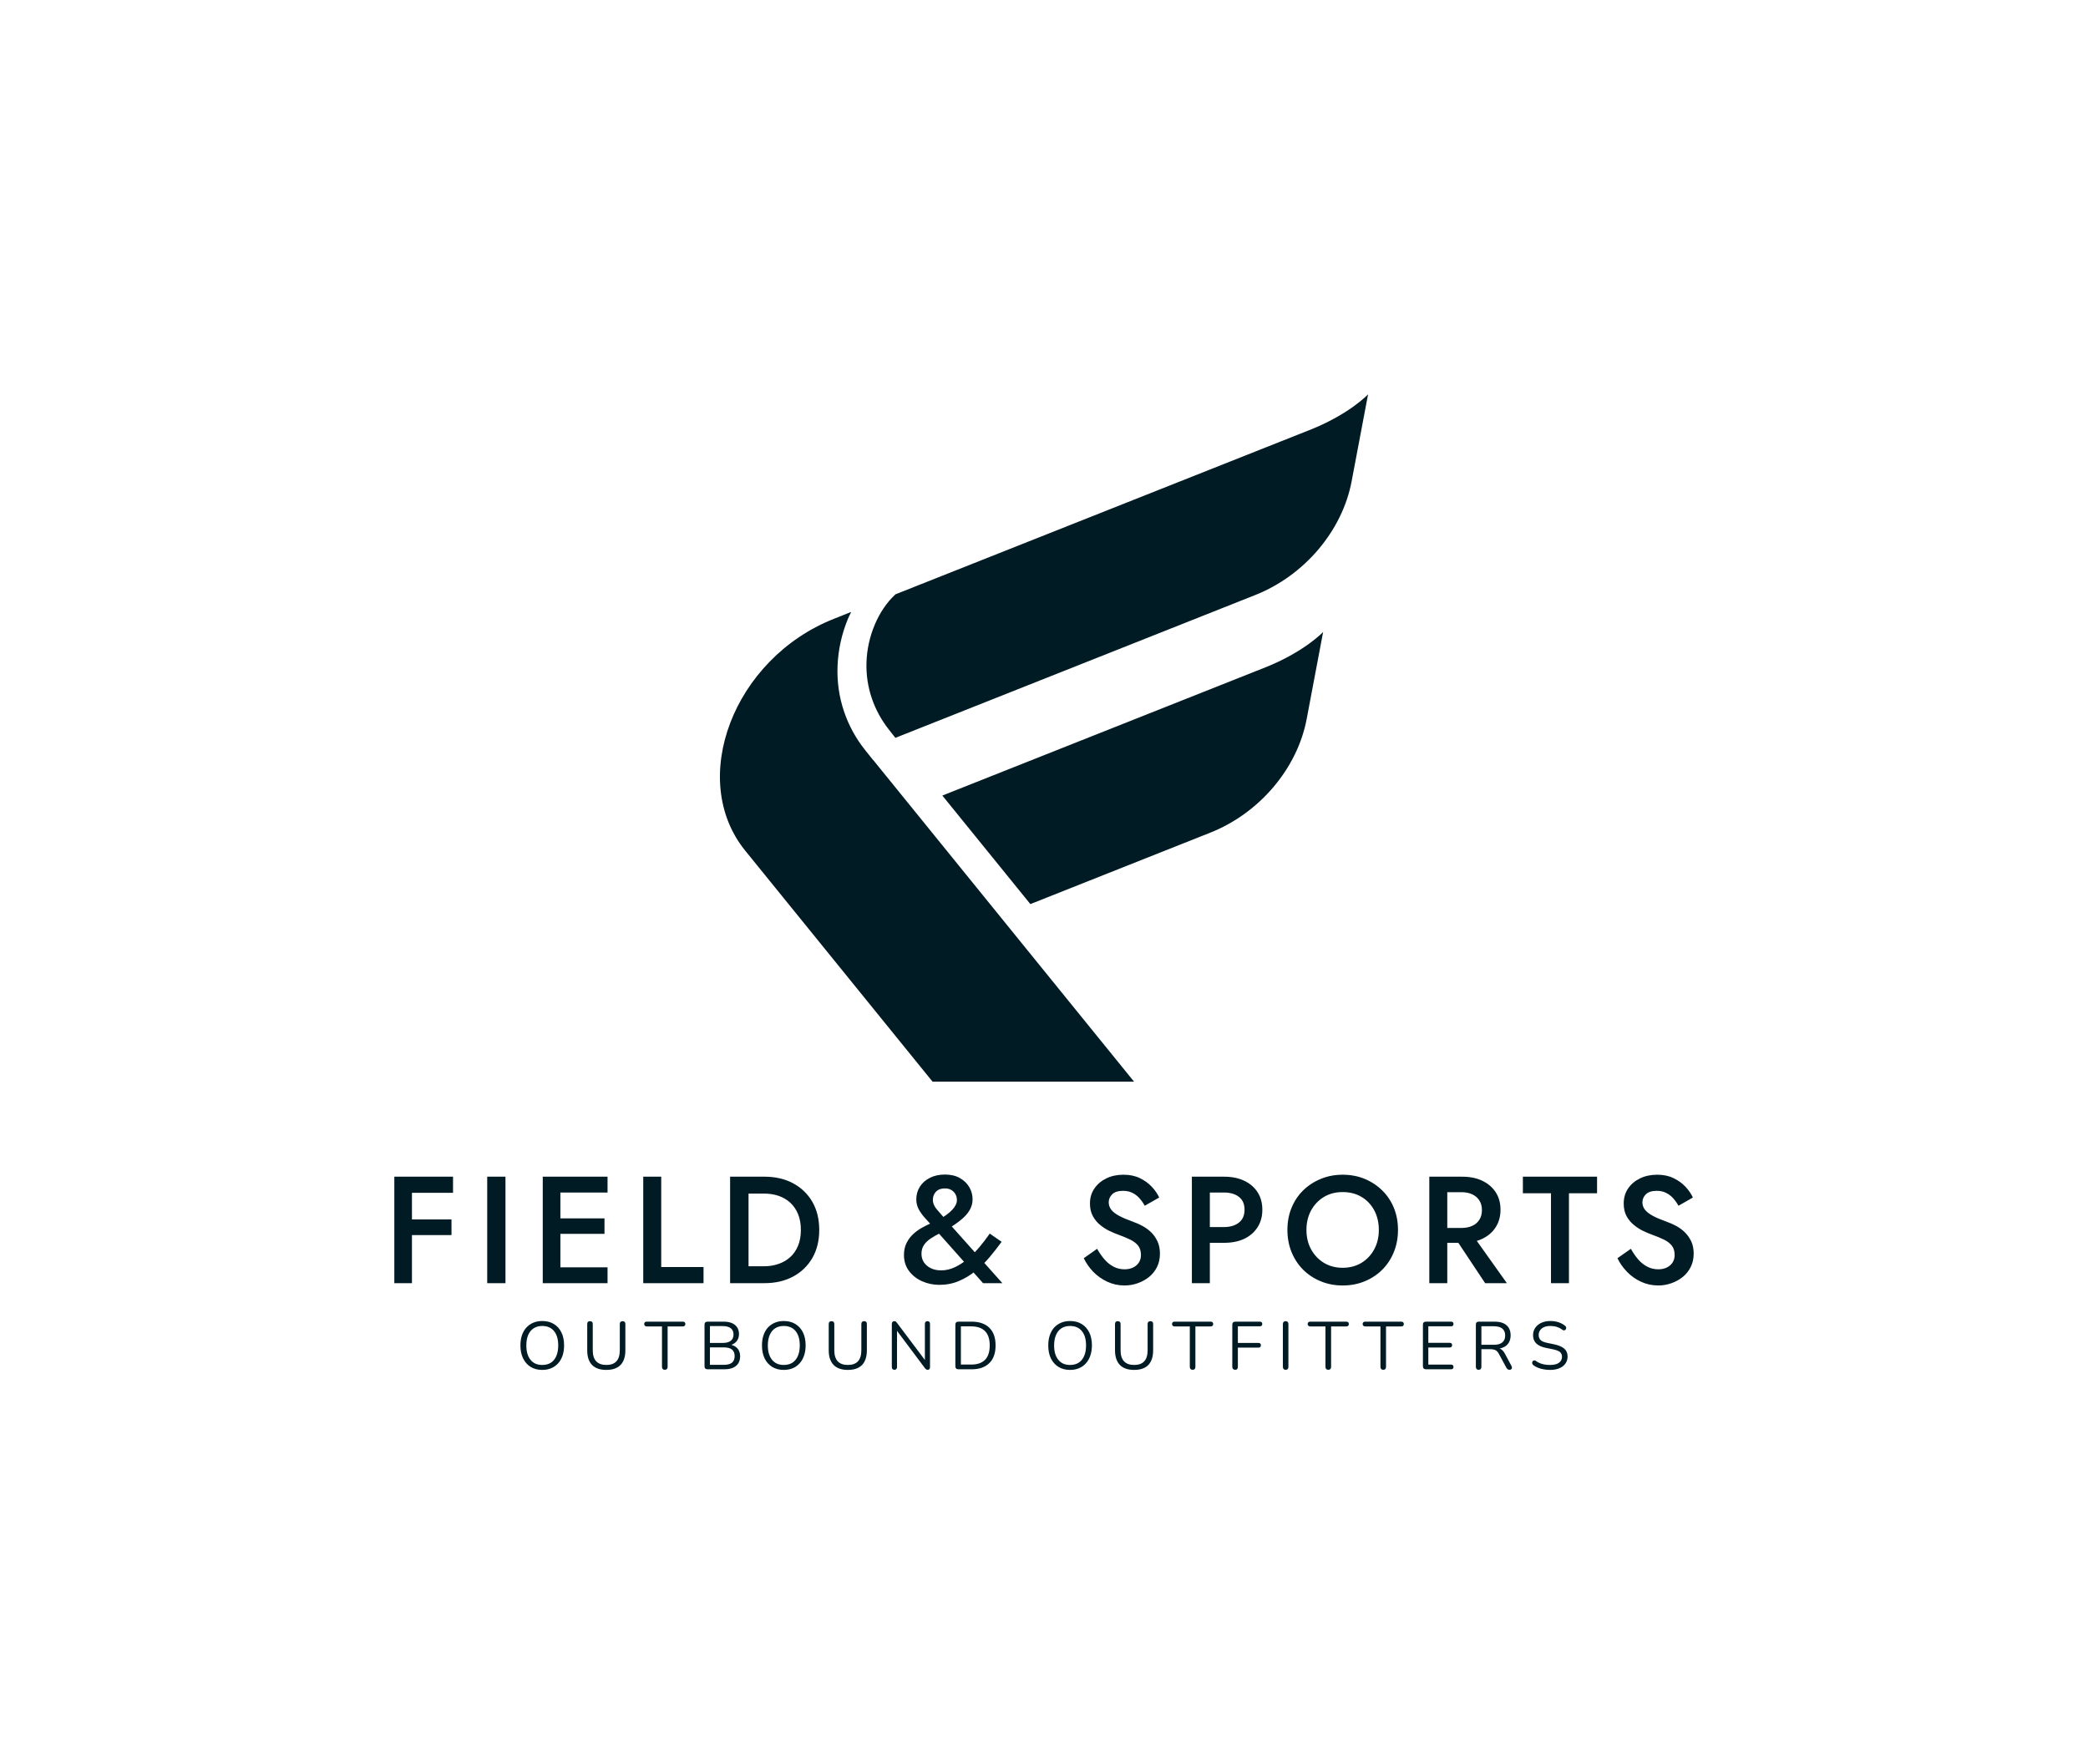 <?xml version="1.0" encoding="UTF-8"?>
<svg xmlns="http://www.w3.org/2000/svg" viewBox="102.17 130.911 370.66 313.178">
  <svg xmlns="http://www.w3.org/2000/svg" xmlns:xlink="http://www.w3.org/1999/xlink" version="1.1" id="Layer_1" x="229.971" y="200.911" viewBox="28.308 14.93 443.392 470.14" xml:space="preserve" height="121.998" width="115.057" preserveAspectRatio="xMinYMin" style="overflow: visible;">
    <path d="M159.6,297.68l-26.47-32.64l-0.05,0.05l-5.54-6.94c-12.4-15.55-19.66-35.62-18.77-57.36c0.41-10.81,2.77-21.95,7.24-32.61   c0.62-1.48,1.39-2.93,2.1-4.39l-11.96,4.75C37.6,195.72,6.08,278.35,45.64,327.13l128.08,157.94h137.84L225.38,378.8L159.6,297.68z   " style="fill: #001b24;"></path>
    <path d="M440.96,177.48l-11.26,59.56c-6.39,33.81-32.26,64.37-65.86,77.7l-123.16,48.9l-60.22-74.25l222.34-88.23   C428.82,190.49,440.96,177.48,440.96,177.48z" style="fill: #001b24;"></path>
    <path d="M471.7,14.93l-11.26,59.56c-6.39,33.81-32.26,64.37-65.86,77.7l-246.25,97.73l-4.4-5.59   c-10.23-12.94-16.01-29.13-15.35-46.43c0.32-8.58,2.24-17.36,5.64-25.36c3.33-8,8.21-15.21,13.65-20.29l0.55-0.52L433.54,38.6   C459.55,27.94,471.7,14.93,471.7,14.93z" style="fill: #001b24;"></path>
  </svg>
  <svg y="365.409" viewBox="0.73 3.56 185.89 8.68" x="194.555" height="8.68" width="185.89" style="overflow: visible;">
    <g fill="#001b24" style="">
      <path d="M4.60 12.24L4.60 12.24Q3.42 12.24 2.55 11.71Q1.68 11.17 1.21 10.20Q0.73 9.23 0.73 7.90L0.73 7.90Q0.73 6.89 1.00 6.09Q1.27 5.29 1.78 4.73Q2.28 4.18 2.99 3.87Q3.71 3.56 4.60 3.56L4.60 3.56Q5.80 3.56 6.67 4.09Q7.54 4.62 8.01 5.59Q8.48 6.55 8.48 7.88L8.48 7.88Q8.48 8.89 8.21 9.70Q7.93 10.50 7.43 11.06Q6.92 11.63 6.21 11.93Q5.50 12.24 4.60 12.24ZM4.60 11.36L4.60 11.36Q5.51 11.36 6.14 10.96Q6.77 10.55 7.10 9.77Q7.44 8.99 7.44 7.90L7.44 7.90Q7.44 6.25 6.70 5.35Q5.96 4.44 4.60 4.44L4.60 4.44Q3.71 4.44 3.08 4.85Q2.45 5.26 2.11 6.03Q1.78 6.80 1.78 7.90L1.78 7.90Q1.78 9.53 2.52 10.45Q3.26 11.36 4.60 11.36ZM15.98 12.24L15.98 12.24Q15.14 12.24 14.51 12.02Q13.88 11.80 13.45 11.36Q13.02 10.92 12.80 10.27Q12.59 9.62 12.59 8.78L12.59 8.78L12.59 4.09Q12.59 3.84 12.71 3.71Q12.84 3.59 13.08 3.59L13.08 3.59Q13.32 3.59 13.45 3.71Q13.57 3.84 13.57 4.09L13.57 4.09L13.57 8.74Q13.57 10.06 14.18 10.71Q14.80 11.36 15.98 11.36L15.98 11.36Q17.17 11.36 17.77 10.71Q18.37 10.06 18.37 8.74L18.37 8.74L18.37 4.09Q18.37 3.84 18.50 3.71Q18.64 3.59 18.88 3.59L18.88 3.59Q19.10 3.59 19.23 3.71Q19.36 3.84 19.36 4.09L19.36 4.09L19.36 8.78Q19.36 9.90 18.98 10.68Q18.60 11.46 17.84 11.85Q17.09 12.24 15.98 12.24ZM26.35 12.22L26.35 12.22Q26.12 12.22 25.99 12.08Q25.86 11.94 25.86 11.70L25.86 11.70L25.86 4.52L23.16 4.52Q22.94 4.52 22.82 4.40Q22.70 4.28 22.70 4.09L22.70 4.09Q22.70 3.89 22.82 3.78Q22.94 3.67 23.16 3.67L23.16 3.67L29.56 3.67Q29.77 3.67 29.89 3.78Q30.01 3.89 30.01 4.09L30.01 4.09Q30.01 4.30 29.89 4.41Q29.77 4.52 29.56 4.52L29.56 4.52L26.86 4.52L26.86 11.70Q26.86 11.94 26.73 12.08Q26.60 12.22 26.35 12.22ZM36.94 12.13L33.95 12.13Q33.68 12.13 33.55 11.99Q33.41 11.86 33.41 11.59L33.41 11.59L33.41 4.21Q33.41 3.95 33.55 3.81Q33.68 3.67 33.95 3.67L33.95 3.67L36.79 3.67Q37.67 3.67 38.27 3.93Q38.88 4.19 39.20 4.68Q39.53 5.17 39.53 5.88L39.53 5.88Q39.53 6.67 39.07 7.20Q38.60 7.73 37.81 7.90L37.81 7.90L37.81 7.73Q38.71 7.84 39.22 8.38Q39.73 8.92 39.73 9.80L39.73 9.80Q39.73 10.93 39.00 11.53Q38.27 12.13 36.94 12.13L36.94 12.13ZM34.37 8.24L34.37 11.34L36.84 11.34Q37.80 11.34 38.28 10.96Q38.76 10.57 38.76 9.79L38.76 9.79Q38.76 9 38.28 8.62Q37.80 8.24 36.84 8.24L36.84 8.24L34.37 8.24ZM34.37 4.46L34.37 7.45L36.65 7.45Q37.58 7.45 38.07 7.07Q38.56 6.68 38.56 5.96L38.56 5.96Q38.56 5.22 38.07 4.84Q37.58 4.46 36.65 4.46L36.65 4.46L34.37 4.46ZM47.47 12.24L47.47 12.24Q46.30 12.24 45.43 11.71Q44.56 11.17 44.08 10.20Q43.61 9.23 43.61 7.90L43.61 7.90Q43.61 6.89 43.88 6.09Q44.15 5.29 44.65 4.73Q45.16 4.18 45.87 3.87Q46.58 3.56 47.47 3.56L47.47 3.56Q48.67 3.56 49.54 4.09Q50.41 4.62 50.89 5.59Q51.36 6.55 51.36 7.88L51.36 7.88Q51.36 8.89 51.08 9.70Q50.81 10.50 50.30 11.06Q49.80 11.63 49.09 11.93Q48.37 12.24 47.47 12.24ZM47.47 11.36L47.47 11.36Q48.38 11.36 49.01 10.96Q49.64 10.55 49.98 9.77Q50.32 8.99 50.32 7.90L50.32 7.90Q50.32 6.25 49.58 5.35Q48.84 4.44 47.47 4.44L47.47 4.44Q46.58 4.44 45.95 4.85Q45.32 5.26 44.99 6.03Q44.65 6.80 44.65 7.90L44.65 7.90Q44.65 9.53 45.40 10.45Q46.14 11.36 47.47 11.36ZM58.86 12.24L58.86 12.24Q58.02 12.24 57.39 12.02Q56.76 11.80 56.33 11.36Q55.90 10.92 55.68 10.27Q55.46 9.62 55.46 8.78L55.46 8.78L55.46 4.09Q55.46 3.84 55.59 3.71Q55.72 3.59 55.96 3.59L55.96 3.59Q56.20 3.59 56.32 3.71Q56.45 3.84 56.45 4.09L56.45 4.09L56.45 8.74Q56.45 10.06 57.06 10.71Q57.67 11.36 58.86 11.36L58.86 11.36Q60.05 11.36 60.65 10.71Q61.25 10.06 61.25 8.74L61.25 8.74L61.25 4.09Q61.25 3.84 61.38 3.71Q61.51 3.59 61.75 3.59L61.75 3.59Q61.98 3.59 62.11 3.71Q62.23 3.84 62.23 4.09L62.23 4.09L62.23 8.78Q62.23 9.90 61.85 10.68Q61.48 11.46 60.72 11.85Q59.96 12.24 58.86 12.24ZM67.13 12.22L67.13 12.22Q66.90 12.22 66.78 12.09Q66.66 11.96 66.66 11.72L66.66 11.72L66.66 4.09Q66.66 3.85 66.78 3.72Q66.90 3.59 67.09 3.59L67.09 3.59Q67.28 3.59 67.37 3.65Q67.46 3.72 67.58 3.89L67.58 3.89L72.82 10.86L72.53 10.86L72.53 4.07Q72.53 3.84 72.65 3.71Q72.77 3.59 73.00 3.59L73.00 3.59Q73.21 3.59 73.33 3.71Q73.44 3.84 73.44 4.07L73.44 4.07L73.44 11.74Q73.44 11.96 73.34 12.09Q73.24 12.22 73.04 12.22L73.04 12.22Q72.86 12.22 72.76 12.14Q72.65 12.07 72.53 11.92L72.53 11.92L67.31 4.94L67.58 4.94L67.58 11.72Q67.58 11.96 67.46 12.09Q67.34 12.22 67.13 12.22ZM80.80 12.13L78.48 12.13Q78.22 12.13 78.08 11.99Q77.94 11.86 77.94 11.59L77.94 11.59L77.94 4.21Q77.94 3.95 78.08 3.81Q78.22 3.67 78.48 3.67L78.48 3.67L80.80 3.67Q82.85 3.67 83.96 4.75Q85.08 5.83 85.08 7.90L85.08 7.90Q85.08 8.93 84.80 9.71Q84.52 10.50 83.96 11.04Q83.41 11.58 82.62 11.86Q81.83 12.13 80.80 12.13L80.80 12.13ZM78.92 4.51L78.92 11.29L80.72 11.29Q81.56 11.29 82.18 11.08Q82.80 10.86 83.21 10.44Q83.63 10.02 83.83 9.38Q84.04 8.74 84.04 7.90L84.04 7.90Q84.04 6.20 83.21 5.36Q82.38 4.51 80.72 4.51L80.72 4.51L78.92 4.51ZM98.29 12.24L98.29 12.24Q97.12 12.24 96.25 11.71Q95.38 11.17 94.90 10.20Q94.43 9.23 94.43 7.90L94.43 7.90Q94.43 6.89 94.70 6.09Q94.97 5.29 95.47 4.73Q95.98 4.18 96.69 3.87Q97.40 3.56 98.29 3.56L98.29 3.56Q99.49 3.56 100.36 4.09Q101.23 4.62 101.71 5.59Q102.18 6.55 102.18 7.88L102.18 7.88Q102.18 8.89 101.90 9.70Q101.63 10.50 101.12 11.06Q100.62 11.63 99.91 11.93Q99.19 12.24 98.29 12.24ZM98.29 11.36L98.29 11.36Q99.20 11.36 99.83 10.96Q100.46 10.55 100.80 9.77Q101.14 8.99 101.14 7.90L101.14 7.90Q101.14 6.25 100.40 5.35Q99.66 4.44 98.29 4.44L98.29 4.44Q97.40 4.44 96.77 4.85Q96.14 5.26 95.81 6.03Q95.47 6.80 95.47 7.90L95.47 7.90Q95.47 9.53 96.22 10.45Q96.96 11.36 98.29 11.36ZM109.68 12.24L109.68 12.24Q108.84 12.24 108.21 12.02Q107.58 11.80 107.15 11.36Q106.72 10.92 106.50 10.27Q106.28 9.62 106.28 8.78L106.28 8.78L106.28 4.09Q106.28 3.84 106.41 3.71Q106.54 3.59 106.78 3.59L106.78 3.59Q107.02 3.59 107.14 3.71Q107.27 3.84 107.27 4.09L107.27 4.09L107.27 8.74Q107.27 10.06 107.88 10.71Q108.49 11.36 109.68 11.36L109.68 11.36Q110.87 11.36 111.47 10.71Q112.07 10.06 112.07 8.74L112.07 8.74L112.07 4.09Q112.07 3.84 112.20 3.71Q112.33 3.59 112.57 3.59L112.57 3.59Q112.80 3.59 112.93 3.71Q113.05 3.84 113.05 4.09L113.05 4.09L113.05 8.78Q113.05 9.90 112.67 10.68Q112.30 11.46 111.54 11.85Q110.78 12.24 109.68 12.24ZM120.05 12.22L120.05 12.22Q119.82 12.22 119.69 12.08Q119.56 11.94 119.56 11.70L119.56 11.70L119.56 4.52L116.86 4.52Q116.64 4.52 116.52 4.40Q116.40 4.28 116.40 4.09L116.40 4.09Q116.40 3.89 116.52 3.78Q116.64 3.67 116.86 3.67L116.86 3.67L123.25 3.67Q123.47 3.67 123.59 3.78Q123.71 3.89 123.71 4.09L123.71 4.09Q123.71 4.30 123.59 4.41Q123.47 4.52 123.25 4.52L123.25 4.52L120.55 4.52L120.55 11.70Q120.55 11.94 120.43 12.08Q120.30 12.22 120.05 12.22ZM127.63 12.22L127.63 12.22Q127.38 12.22 127.24 12.08Q127.10 11.94 127.10 11.68L127.10 11.68L127.10 4.21Q127.10 3.95 127.24 3.81Q127.38 3.67 127.64 3.67L127.64 3.67L132.00 3.67Q132.20 3.67 132.31 3.78Q132.42 3.89 132.42 4.08L132.42 4.08Q132.42 4.28 132.31 4.39Q132.20 4.50 132.00 4.50L132.00 4.50L128.09 4.50L128.09 7.45L131.75 7.45Q131.95 7.45 132.07 7.56Q132.18 7.67 132.18 7.86L132.18 7.86Q132.18 8.06 132.07 8.17Q131.95 8.28 131.75 8.28L131.75 8.28L128.09 8.28L128.09 11.68Q128.09 12.22 127.63 12.22ZM136.57 12.22L136.57 12.22Q136.33 12.22 136.21 12.08Q136.08 11.94 136.08 11.70L136.08 11.70L136.08 4.10Q136.08 3.85 136.21 3.72Q136.33 3.59 136.57 3.59L136.57 3.59Q136.81 3.59 136.94 3.72Q137.06 3.85 137.06 4.10L137.06 4.10L137.06 11.70Q137.06 11.94 136.94 12.08Q136.82 12.22 136.57 12.22ZM144.13 12.22L144.13 12.22Q143.90 12.22 143.77 12.08Q143.64 11.94 143.64 11.70L143.64 11.70L143.64 4.52L140.94 4.52Q140.72 4.52 140.60 4.40Q140.48 4.28 140.48 4.09L140.48 4.09Q140.48 3.89 140.60 3.78Q140.72 3.67 140.94 3.67L140.94 3.67L147.34 3.67Q147.55 3.67 147.67 3.78Q147.79 3.89 147.79 4.09L147.79 4.09Q147.79 4.30 147.67 4.41Q147.55 4.52 147.34 4.52L147.34 4.52L144.64 4.52L144.64 11.70Q144.64 11.94 144.51 12.08Q144.38 12.22 144.13 12.22ZM153.89 12.22L153.89 12.22Q153.66 12.22 153.53 12.08Q153.40 11.94 153.40 11.70L153.40 11.70L153.40 4.52L150.70 4.52Q150.48 4.52 150.36 4.40Q150.24 4.28 150.24 4.09L150.24 4.09Q150.24 3.89 150.36 3.78Q150.48 3.67 150.70 3.67L150.70 3.67L157.09 3.67Q157.31 3.67 157.43 3.78Q157.55 3.89 157.55 4.09L157.55 4.09Q157.55 4.30 157.43 4.41Q157.31 4.52 157.09 4.52L157.09 4.52L154.39 4.52L154.39 11.70Q154.39 11.94 154.27 12.08Q154.14 12.22 153.89 12.22ZM165.95 12.13L161.48 12.13Q161.22 12.13 161.08 11.99Q160.94 11.86 160.94 11.59L160.94 11.59L160.94 4.21Q160.94 3.95 161.08 3.81Q161.22 3.67 161.48 3.67L161.48 3.67L165.95 3.67Q166.15 3.67 166.26 3.78Q166.37 3.89 166.37 4.08L166.37 4.08Q166.37 4.28 166.26 4.39Q166.15 4.50 165.95 4.50L165.95 4.50L161.90 4.50L161.90 7.43L165.70 7.43Q165.90 7.43 166.01 7.53Q166.12 7.63 166.12 7.84L166.12 7.84Q166.12 8.04 166.01 8.15Q165.90 8.26 165.70 8.26L165.70 8.26L161.90 8.26L161.90 11.30L165.95 11.30Q166.15 11.30 166.26 11.41Q166.37 11.52 166.37 11.71L166.37 11.71Q166.37 11.92 166.26 12.02Q166.15 12.13 165.95 12.13L165.95 12.13ZM170.83 12.22L170.83 12.22Q170.59 12.22 170.47 12.08Q170.34 11.94 170.34 11.70L170.34 11.70L170.34 4.18Q170.34 3.92 170.47 3.80Q170.60 3.67 170.84 3.67L170.84 3.67L173.69 3.67Q175.04 3.67 175.78 4.31Q176.51 4.94 176.51 6.12L176.51 6.12Q176.51 6.86 176.18 7.41Q175.85 7.96 175.21 8.24Q174.58 8.52 173.69 8.52L173.69 8.52L173.81 8.36L174.05 8.36Q174.52 8.36 174.86 8.60Q175.21 8.84 175.50 9.37L175.50 9.37L176.65 11.52Q176.75 11.69 176.74 11.85Q176.74 12.01 176.63 12.11Q176.52 12.22 176.32 12.22L176.32 12.22Q176.11 12.22 175.98 12.12Q175.85 12.02 175.75 11.84L175.75 11.84L174.44 9.42Q174.17 8.90 173.81 8.73Q173.45 8.56 172.86 8.56L172.86 8.56L171.32 8.56L171.32 11.70Q171.32 11.94 171.20 12.08Q171.08 12.22 170.83 12.22ZM171.32 4.49L171.32 7.78L173.54 7.78Q174.53 7.78 175.03 7.36Q175.54 6.95 175.54 6.12L175.54 6.12Q175.54 5.32 175.03 4.90Q174.53 4.49 173.54 4.49L173.54 4.49L171.32 4.49ZM183.50 12.24L183.50 12.24Q182.94 12.24 182.40 12.14Q181.86 12.05 181.40 11.87Q180.94 11.69 180.56 11.41L180.56 11.41Q180.42 11.30 180.37 11.17Q180.31 11.03 180.34 10.89Q180.37 10.75 180.46 10.66Q180.55 10.56 180.68 10.55Q180.82 10.54 180.97 10.63L180.97 10.63Q181.51 11.02 182.12 11.19Q182.74 11.36 183.50 11.36L183.50 11.36Q184.58 11.36 185.11 10.96Q185.63 10.56 185.63 9.90L185.63 9.90Q185.63 9.36 185.25 9.05Q184.87 8.75 183.98 8.57L183.98 8.57L182.74 8.32Q181.61 8.08 181.05 7.53Q180.49 6.98 180.49 6.07L180.49 6.07Q180.49 5.51 180.72 5.05Q180.95 4.58 181.36 4.25Q181.76 3.92 182.33 3.74Q182.89 3.56 183.58 3.56L183.58 3.56Q184.33 3.56 184.99 3.77Q185.64 3.98 186.17 4.40L186.17 4.40Q186.30 4.51 186.35 4.65Q186.40 4.79 186.36 4.91Q186.32 5.04 186.23 5.12Q186.14 5.21 186.01 5.22Q185.87 5.23 185.70 5.12L185.70 5.12Q185.22 4.76 184.70 4.60Q184.19 4.44 183.56 4.44L183.56 4.44Q182.93 4.44 182.47 4.63Q182.00 4.82 181.75 5.19Q181.49 5.56 181.49 6.04L181.49 6.04Q181.49 6.61 181.84 6.95Q182.20 7.28 183.00 7.44L183.00 7.44L184.25 7.70Q185.46 7.96 186.04 8.47Q186.62 8.98 186.62 9.85L186.62 9.85Q186.62 10.38 186.41 10.82Q186.19 11.27 185.78 11.59Q185.38 11.90 184.80 12.07Q184.22 12.24 183.50 12.24Z" transform="translate(0, 0)"></path>
    </g>
  </svg>
  <svg y="339.409" viewBox="2.11 9.61 230.66 19.69" x="172.17" height="19.69" width="230.66" style="overflow: visible;">
    <g fill="#001b24" style="">
      <path d="M4.08 9.99L4.08 12.85L12.53 12.85L12.53 9.99L4.08 9.99ZM4.08 17.58L4.08 20.36L12.26 20.36L12.26 17.58L4.08 17.58ZM5.24 9.99L2.11 9.99L2.11 28.89L5.24 28.89L5.24 9.99ZM21.84 9.99L18.60 9.99L18.60 28.89L21.84 28.89L21.84 9.99ZM30.43 26.08L30.43 28.89L39.96 28.89L39.96 26.08L30.43 26.08ZM30.43 9.99L30.43 12.80L39.96 12.80L39.96 9.99L30.43 9.99ZM30.43 17.39L30.43 20.14L39.42 20.14L39.42 17.39L30.43 17.39ZM31.59 9.99L28.46 9.99L28.46 28.89L31.59 28.89L31.59 9.99ZM49.49 9.99L46.30 9.99L46.30 28.89L57.00 28.89L57.00 26.03L49.49 26.03L49.49 9.99ZM64.99 9.99L61.72 9.99L61.72 28.89L64.99 28.89L64.99 9.99ZM63.69 28.89L67.82 28.89Q70.71 28.89 72.90 27.72Q75.09 26.54 76.32 24.42Q77.54 22.30 77.54 19.44L77.54 19.44Q77.54 16.58 76.32 14.46Q75.09 12.34 72.90 11.16Q70.71 9.99 67.82 9.99L67.82 9.99L63.69 9.99L63.69 12.99L67.74 12.99Q69.15 12.99 70.33 13.39Q71.52 13.80 72.40 14.61Q73.28 15.42 73.78 16.63Q74.28 17.85 74.28 19.44L74.28 19.44Q74.28 21.03 73.78 22.25Q73.28 23.46 72.40 24.26Q71.52 25.06 70.33 25.47Q69.15 25.89 67.74 25.89L67.74 25.89L63.69 25.89L63.69 28.89ZM97.52 18.66L97.52 18.66L106.62 28.89L110.05 28.89L100.06 17.69Q99.14 16.63 98.43 15.81Q97.71 14.99 97.71 14.12L97.71 14.12Q97.71 13.23 98.27 12.65Q98.82 12.07 99.85 12.07L99.85 12.07Q100.52 12.07 100.99 12.35Q101.47 12.64 101.72 13.10Q101.98 13.55 101.98 14.15L101.98 14.15Q101.98 14.99 101.13 15.89Q100.28 16.79 98.77 17.60L98.77 17.60Q98.23 17.87 97.43 18.23Q96.63 18.58 95.78 19.05Q94.93 19.52 94.22 20.18Q93.50 20.84 93.04 21.76Q92.58 22.68 92.58 23.89L92.58 23.89Q92.58 25.52 93.47 26.72Q94.37 27.92 95.80 28.55Q97.23 29.19 98.87 29.19L98.87 29.19Q100.74 29.19 102.33 28.51Q103.92 27.84 105.27 26.74Q106.62 25.65 107.77 24.29Q108.92 22.92 109.92 21.55L109.92 21.55L107.81 20.09Q106.92 21.38 105.92 22.56Q104.92 23.73 103.83 24.64Q102.74 25.54 101.57 26.08Q100.41 26.62 99.17 26.62L99.17 26.62Q98.15 26.62 97.36 26.24Q96.58 25.87 96.13 25.20Q95.69 24.54 95.69 23.68L95.69 23.68Q95.69 22.73 96.16 22.07Q96.63 21.41 97.38 20.93Q98.12 20.44 98.96 20.03Q99.79 19.63 100.52 19.17L100.52 19.17Q101.55 18.55 102.33 17.95Q103.11 17.36 103.65 16.74Q104.19 16.12 104.48 15.44Q104.76 14.77 104.76 13.99L104.76 13.99Q104.76 12.85 104.19 11.87Q103.63 10.88 102.53 10.25Q101.44 9.61 99.87 9.61L99.87 9.61Q98.33 9.61 97.19 10.19Q96.04 10.77 95.40 11.77Q94.77 12.77 94.77 14.01L94.77 14.01Q94.77 15.01 95.24 15.85Q95.72 16.69 96.36 17.37Q97.01 18.06 97.52 18.66ZM126.87 22.79L126.87 22.79L124.50 24.46Q125.12 25.76 126.18 26.87Q127.25 27.97 128.67 28.63Q130.09 29.30 131.73 29.30L131.73 29.30Q132.95 29.30 134.07 28.90Q135.19 28.51 136.08 27.80Q136.97 27.08 137.50 26.03Q138.02 24.98 138.02 23.65L138.02 23.65Q138.02 22.41 137.59 21.48Q137.16 20.55 136.47 19.87Q135.78 19.20 134.93 18.74Q134.08 18.28 133.22 17.98L133.22 17.98Q131.71 17.44 130.76 16.93Q129.82 16.42 129.37 15.84Q128.93 15.26 128.93 14.53L128.93 14.53Q128.93 13.72 129.55 13.11Q130.17 12.50 131.49 12.50L131.49 12.50Q132.44 12.50 133.15 12.87Q133.87 13.23 134.41 13.84Q134.95 14.45 135.32 15.15L135.32 15.15L137.89 13.69Q137.43 12.69 136.57 11.77Q135.70 10.85 134.46 10.25Q133.22 9.64 131.54 9.64L131.54 9.64Q129.84 9.64 128.51 10.29Q127.17 10.94 126.39 12.08Q125.60 13.23 125.60 14.74L125.60 14.74Q125.60 16.07 126.12 17.00Q126.63 17.93 127.41 18.56Q128.20 19.20 129.06 19.62Q129.92 20.03 130.63 20.28L130.63 20.28Q131.81 20.71 132.73 21.15Q133.65 21.60 134.15 22.23Q134.65 22.87 134.65 23.89L134.65 23.89Q134.65 25.03 133.84 25.73Q133.03 26.43 131.73 26.43L131.73 26.43Q130.68 26.43 129.80 25.97Q128.93 25.52 128.21 24.71Q127.49 23.89 126.87 22.79ZM146.88 9.99L143.69 9.99L143.69 28.89L146.88 28.89L146.88 9.99ZM145.58 9.99L145.58 12.80L149.39 12.80Q151.04 12.80 152.04 13.57Q153.04 14.34 153.04 15.85L153.04 15.85Q153.04 17.36 152.04 18.14Q151.04 18.93 149.39 18.93L149.39 18.93L145.58 18.93L145.58 21.73L149.39 21.73Q151.47 21.73 152.98 21.02Q154.49 20.30 155.34 18.98Q156.20 17.66 156.20 15.85L156.20 15.85Q156.20 14.04 155.34 12.73Q154.49 11.42 152.98 10.71Q151.47 9.99 149.39 9.99L149.39 9.99L145.58 9.99ZM164.03 19.44L164.03 19.44Q164.03 17.50 164.86 15.97Q165.70 14.45 167.14 13.58Q168.59 12.72 170.45 12.72L170.45 12.72Q172.37 12.72 173.81 13.58Q175.26 14.45 176.07 15.97Q176.88 17.50 176.88 19.44L176.88 19.44Q176.88 21.38 176.05 22.90Q175.23 24.41 173.79 25.29Q172.34 26.16 170.45 26.16L170.45 26.16Q168.59 26.16 167.14 25.29Q165.70 24.41 164.86 22.90Q164.03 21.38 164.03 19.44ZM160.65 19.44L160.65 19.44Q160.65 21.55 161.38 23.36Q162.11 25.16 163.43 26.49Q164.75 27.81 166.55 28.55Q168.35 29.30 170.45 29.30L170.45 29.30Q172.61 29.30 174.39 28.55Q176.18 27.81 177.50 26.49Q178.82 25.16 179.55 23.36Q180.28 21.55 180.28 19.44L180.28 19.44Q180.28 17.31 179.55 15.53Q178.82 13.74 177.48 12.43Q176.15 11.12 174.37 10.38Q172.58 9.64 170.45 9.64L170.45 9.64Q168.37 9.64 166.58 10.38Q164.78 11.12 163.44 12.43Q162.11 13.74 161.38 15.53Q160.65 17.31 160.65 19.44ZM193.19 19.87L189.76 19.87L195.75 28.89L199.61 28.89L193.19 19.87ZM189.03 9.99L185.84 9.99L185.84 28.89L189.03 28.89L189.03 9.99ZM187.73 9.99L187.73 12.74L191.54 12.74Q192.65 12.74 193.46 13.12Q194.27 13.50 194.72 14.20Q195.18 14.90 195.18 15.93L195.18 15.93Q195.18 16.93 194.72 17.64Q194.27 18.36 193.46 18.72Q192.65 19.09 191.54 19.09L191.54 19.09L187.73 19.09L187.73 21.73L191.67 21.73Q193.75 21.73 195.26 21.01Q196.78 20.28 197.63 18.95Q198.48 17.63 198.48 15.85L198.48 15.85Q198.48 14.07 197.63 12.76Q196.78 11.45 195.26 10.72Q193.75 9.99 191.67 9.99L191.67 9.99L187.73 9.99ZM202.45 9.99L202.45 12.93L207.44 12.93L207.44 28.89L210.63 28.89L210.63 12.93L215.62 12.93L215.62 9.99L202.45 9.99ZM221.62 22.79L221.62 22.79L219.24 24.46Q219.86 25.76 220.93 26.87Q221.99 27.97 223.41 28.63Q224.83 29.30 226.48 29.30L226.48 29.30Q227.69 29.30 228.81 28.90Q229.93 28.51 230.82 27.80Q231.71 27.08 232.24 26.03Q232.77 24.98 232.77 23.65L232.77 23.65Q232.77 22.41 232.34 21.48Q231.90 20.55 231.21 19.87Q230.53 19.20 229.68 18.74Q228.83 18.28 227.96 17.98L227.96 17.98Q226.45 17.44 225.50 16.93Q224.56 16.42 224.11 15.84Q223.67 15.26 223.67 14.53L223.67 14.53Q223.67 13.72 224.29 13.11Q224.91 12.50 226.23 12.50L226.23 12.50Q227.18 12.50 227.89 12.87Q228.61 13.23 229.15 13.84Q229.69 14.45 230.07 15.15L230.07 15.15L232.63 13.69Q232.17 12.69 231.31 11.77Q230.45 10.85 229.20 10.25Q227.96 9.64 226.29 9.64L226.29 9.64Q224.59 9.64 223.25 10.29Q221.91 10.94 221.13 12.08Q220.35 13.23 220.35 14.74L220.35 14.74Q220.35 16.07 220.86 17.00Q221.37 17.93 222.16 18.56Q222.94 19.20 223.80 19.62Q224.67 20.03 225.37 20.28L225.37 20.28Q226.56 20.71 227.48 21.15Q228.39 21.60 228.89 22.23Q229.39 22.87 229.39 23.89L229.39 23.89Q229.39 25.03 228.58 25.73Q227.77 26.43 226.48 26.43L226.48 26.43Q225.42 26.43 224.55 25.97Q223.67 25.52 222.95 24.71Q222.24 23.89 221.62 22.79Z" transform="translate(0, 0)"></path>
    </g>
  </svg>
</svg>
